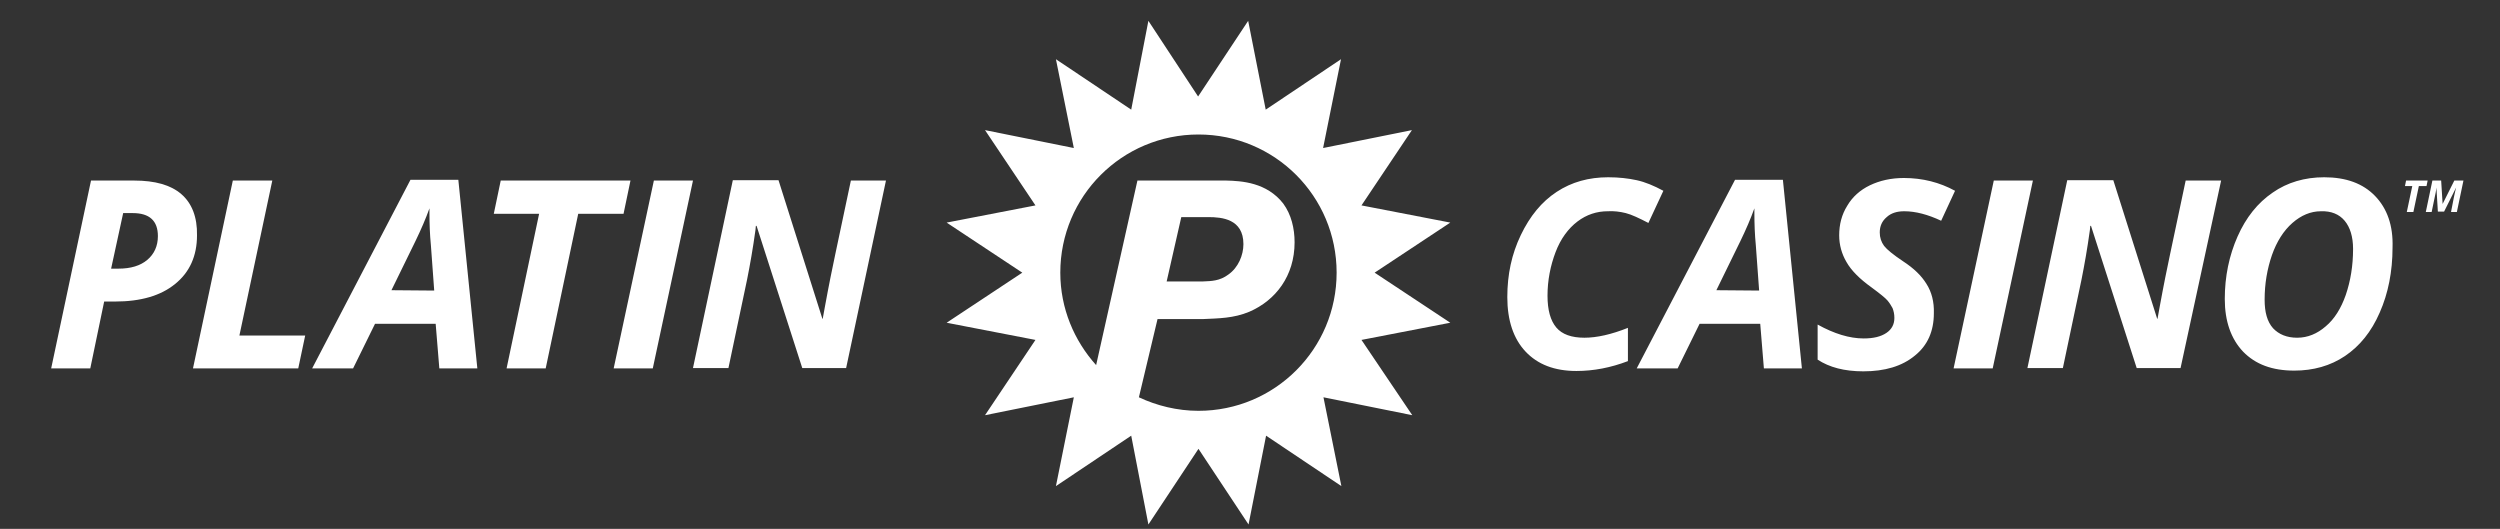 <?xml version="1.0" encoding="UTF-8"?> <svg xmlns="http://www.w3.org/2000/svg" xmlns:xlink="http://www.w3.org/1999/xlink" version="1.1" id="Ebene_1" x="0px" y="0px" viewBox="0 0 684 144.7" style="enable-background:new 0 0 684 144.7;" xml:space="preserve"><rect x="0" y="0" width="684" height="144.7" fill="#333333" stroke="none"/> <style type="text/css"> .st0{fill:#FFFFFF;} </style> <g> <path class="st0" d="M396.8,60.9l-24.3-4.7l13.8-20.6L362,40.5l4.9-24.3L346.3,30l-4.8-24.3l-13.7,20.7L314.2,5.7L309.5,30 l-20.6-13.8l4.9,24.3l-24.3-4.9l13.8,20.6L259,60.9l20.7,13.7L259,88.3l24.3,4.7l-13.8,20.6l24.3-4.9l-4.9,24.3l20.6-13.8l4.7,24.3 l13.7-20.7l13.7,20.7l4.8-24.3L367,133l-4.9-24.3l24.3,4.9L372.5,93l24.3-4.7l-20.7-13.7L396.8,60.9L396.8,60.9z M365.7,74.6 c0,20.9-16.9,37.8-37.8,37.8c-5.8,0-11.4-1.4-16.3-3.7l5.1-21.4h12.4c4.3-0.2,8.4-0.2,12.7-2c7.2-3.1,12.4-9.8,12.4-19 c0-3.8-0.9-7.6-3.1-10.6c-4.5-5.8-11.4-6.2-15.6-6.3h-24.3l-11.3,50.5c-6-6.7-9.8-15.5-9.8-25.3c0-20.9,16.9-37.8,37.8-37.8 C348.8,36.8,365.7,53.7,365.7,74.6L365.7,74.6z M323.2,59.4h7.4c3.7,0,9.6,0.5,9.6,7.4c0,3-1.4,6.4-4.1,8.3 c-2.4,1.8-4.7,1.8-6.9,1.9h-10L323.2,59.4L323.2,59.4z"></path> <path class="st0" d="M33.7,58.3h2.6c4.6,0,6.9,2.1,6.9,6.3c0,2.7-1,4.9-2.9,6.5s-4.5,2.4-7.9,2.4h-2L33.7,58.3L33.7,58.3z M49.6,53.1c-2.9-2.5-7.2-3.7-12.9-3.7H24.9L14,100.8h10.7l3.8-18.3h3c7,0,12.5-1.6,16.4-4.8c4-3.2,6-7.7,6-13.3 C54,59.4,52.5,55.6,49.6,53.1L49.6,53.1z M81.6,100.8l1.9-9h-18l9-42.4H63.7l-10.9,51.4H81.6L81.6,100.8z M120.2,100.8h10.4 l-5.2-51.6h-13.1l-26.9,51.6h11.2l6-12.2h16.6L120.2,100.8L120.2,100.8z M107.1,79.4l6.6-13.5c1.5-3.1,2.8-6.1,3.8-8.9v1.3 c0,2.9,0.1,5.8,0.4,8.9l0.9,12.3L107.1,79.4L107.1,79.4z M158.2,58.5h12.4l1.9-9.1H137l-1.9,9.1h12.4l-8.9,42.3h10.7L158.2,58.5 L158.2,58.5z M178.6,100.8l11-51.4h-10.7l-11,51.4H178.6L178.6,100.8z M242.4,49.4h-9.6c-3.6,16.9-5.7,26.9-6.3,30.2 s-1.1,5.8-1.4,7.6H225l-12-37.9h-12.5l-10.9,51.4h9.7l5.1-24.2c0.8-4,1.6-8.5,2.3-13.6l0.1-1.1h0.2l12.5,38.9h12L242.4,49.4 L242.4,49.4z"></path> <path class="st0" d="M444.8,58.3c1.6,0.4,3.7,1.4,6.2,2.7l4.1-8.8c-2.6-1.4-5-2.4-7.3-2.9s-4.9-0.8-7.8-0.8c-5.3,0-10,1.3-14.1,4 s-7.3,6.6-9.8,11.8s-3.7,10.8-3.7,17c0,6.4,1.7,11.4,5,14.9s7.9,5.3,13.9,5.3c4.7,0,9.4-0.9,14.1-2.7v-9.1 c-4.5,1.8-8.5,2.7-11.9,2.7c-3.5,0-6.1-0.9-7.7-2.8s-2.4-4.8-2.4-8.7c0-4.2,0.8-8.2,2.2-11.9s3.5-6.5,6-8.4s5.3-2.8,8.3-2.8 C441.5,57.7,443.2,57.9,444.8,58.3L444.8,58.3z M482.6,100.8H493l-5.2-51.6h-13.1l-26.9,51.6H459l6-12.2h16.6L482.6,100.8 L482.6,100.8z M469.6,79.4l6.6-13.5c1.5-3.1,2.8-6.1,3.8-8.9v1.3c0,2.9,0.1,5.8,0.4,8.9l0.9,12.3L469.6,79.4L469.6,79.4z M527.1,77.7c-1.4-2.3-3.5-4.3-6.4-6.2c-2.7-1.8-4.4-3.2-5.2-4.2c-0.8-1.1-1.2-2.3-1.2-3.7c0-1.7,0.6-3.1,1.9-4.2 c1.2-1.1,2.8-1.6,4.8-1.6c3.1,0,6.5,0.9,10.1,2.6l3.8-8.2c-4.2-2.3-8.9-3.5-14-3.5c-3.5,0-6.6,0.7-9.3,2s-4.8,3.2-6.2,5.6 c-1.5,2.4-2.2,5.1-2.2,8.1c0,2.6,0.7,5.1,2,7.3c1.3,2.3,3.6,4.6,6.8,6.9c2.3,1.7,3.8,2.9,4.4,3.6c0.6,0.7,1,1.4,1.4,2.1 c0.3,0.8,0.5,1.6,0.5,2.7c0,1.7-0.7,3.1-2.2,4.1s-3.5,1.5-6.2,1.5c-3.9,0-8.1-1.3-12.6-3.8v9.6c3.2,2.1,7.3,3.2,12.5,3.2 c5.9,0,10.6-1.4,14.1-4.3c3.5-2.8,5.2-6.7,5.2-11.6C529.2,82.6,528.5,79.9,527.1,77.7L527.1,77.7z M545.2,100.8l11-51.4h-10.7 l-11,51.4H545.2L545.2,100.8z M607.7,49.4H598c-3.6,16.9-5.7,26.9-6.3,30.2s-1.1,5.8-1.4,7.6h-0.1l-12-37.9h-12.6l-10.9,51.4h9.7 l5.1-24.2c0.8-4,1.6-8.5,2.3-13.6l0.1-1.1h0.2l12.5,38.9h12L607.7,49.4L607.7,49.4z M649.8,53.6c-3.3-3.4-7.9-5.1-13.9-5.1 c-5.3,0-10.1,1.4-14.1,4.2c-4.1,2.8-7.3,6.8-9.6,12s-3.5,10.9-3.5,17.1c0,6.1,1.7,10.9,5,14.4c3.4,3.5,8,5.2,14,5.2 c5.2,0,9.9-1.3,13.9-4s7.2-6.6,9.5-11.9c2.3-5.2,3.5-11.2,3.5-17.8C654.8,61.7,653.1,57,649.8,53.6L649.8,53.6z M641.5,60.4 c1.5,1.8,2.3,4.4,2.3,7.7c0,4.6-0.7,8.8-2,12.6c-1.3,3.7-3.1,6.6-5.5,8.6c-2.3,2-4.9,3.1-7.8,3.1c-2.8,0-5-0.9-6.6-2.6 c-1.6-1.8-2.3-4.4-2.3-7.8c0-4.4,0.7-8.4,2-12.2c1.3-3.7,3.2-6.7,5.6-8.8c2.4-2.1,5-3.2,7.8-3.2C637.8,57.7,640,58.6,641.5,60.4 L641.5,60.4z"></path> </g> <g> <path class="st0" d="M660.3,58h-1.8l1.5-7.1H658l0.3-1.5h5.9l-0.3,1.5h-2.1L660.3,58z"></path> <path class="st0" d="M668.3,55.8l3.2-6.4h2.5l-1.8,8.6h-1.6l0.8-4.1c0.2-1,0.4-1.8,0.6-2.6h0l-3.3,6.6H667l-0.4-6.6h0 c0,0.3-0.1,0.8-0.2,1.4s-0.5,2.3-1.1,5.3h-1.6l1.8-8.6h2.4L668.3,55.8L668.3,55.8z"></path> </g> </svg> 